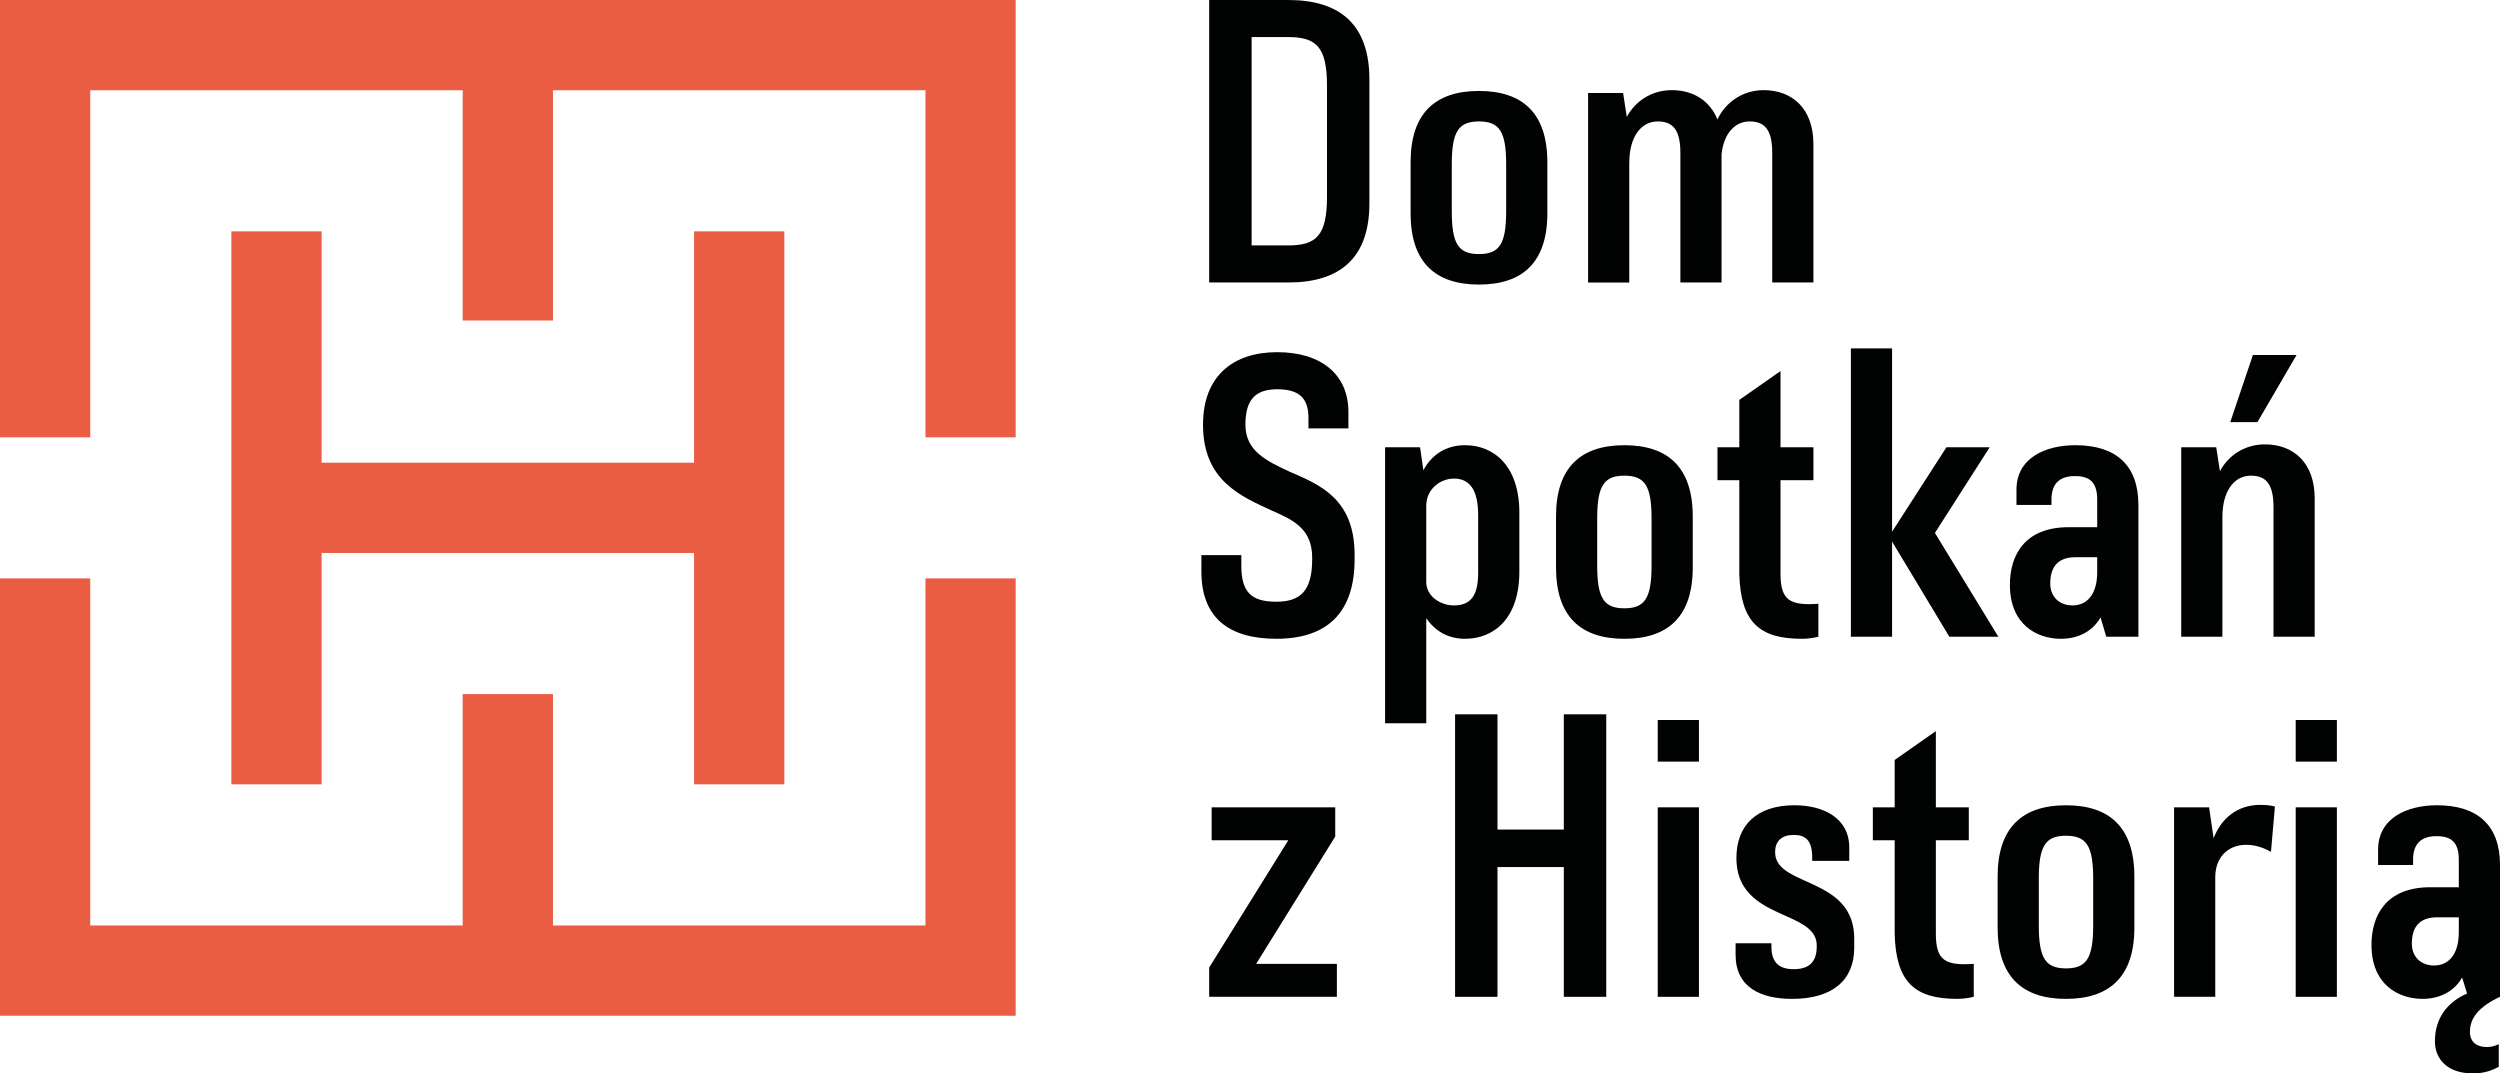 <?xml version="1.0" encoding="utf-8"?>
<!-- Generator: Adobe Illustrator 16.0.0, SVG Export Plug-In . SVG Version: 6.00 Build 0)  -->
<!DOCTYPE svg PUBLIC "-//W3C//DTD SVG 1.1//EN" "http://www.w3.org/Graphics/SVG/1.1/DTD/svg11.dtd">
<svg version="1.1" id="Layer_1" xmlns="http://www.w3.org/2000/svg" xmlns:xlink="http://www.w3.org/1999/xlink" x="0px" y="0px"
	 width="236.969px" height="101.747px" viewBox="0 0 236.969 101.747" enable-background="new 0 0 236.969 101.747"
	 xml:space="preserve">
<g>
	<polygon fill="#010202" points="126.563,79.296 126.563,76.525 114.85,76.525 114.85,79.649 122.113,79.649 114.615,91.712 
		114.615,94.486 126.719,94.486 126.719,91.362 119.067,91.362 	"/>
	<polygon fill="#010202" points="148.23,78.632 141.944,78.632 141.944,67.708 137.924,67.708 137.924,94.486 141.944,94.486 
		141.944,82.187 148.23,82.187 148.23,94.486 152.253,94.486 152.253,67.708 148.23,67.708 	"/>
	<rect x="157.133" y="68.248" fill="#010202" width="3.905" height="3.943"/>
	<rect x="157.133" y="76.525" fill="#010202" width="3.905" height="17.961"/>
	<path fill="#010202" d="M171.072,83.474c-1.484-0.664-2.812-1.287-2.812-2.693c0-1.132,0.702-1.64,1.757-1.64
		c1.094,0,1.757,0.468,1.757,2.147v0.313h3.515V80.35c0-2.849-2.5-4.021-5.193-4.021c-3.554,0-5.506,1.873-5.506,4.996
		c0,3.555,2.694,4.607,4.88,5.584c1.484,0.664,2.733,1.329,2.733,2.695v0.115c0,1.446-0.702,2.148-2.186,2.148
		c-1.484,0-2.109-0.741-2.109-2.148V89.41h-3.396v1.092c0,3.086,2.383,4.18,5.349,4.18c3.827,0,5.896-1.758,5.896-4.843V88.98
		C175.757,85.505,173.219,84.451,171.072,83.474z"/>
	<path fill="#010202" d="M183.495,88.511v-8.862h3.123v-3.124h-3.123v-7.223l-3.904,2.733v4.489h-2.069v3.124h2.069v8.862
		c0.116,4.607,1.912,6.17,5.935,6.17c0.546,0,1.093-0.08,1.561-0.195v-3.124C184.354,91.557,183.495,91.009,183.495,88.511z"/>
	<path fill="#010202" d="M195.832,76.33c-4.139,0-6.482,2.107-6.482,6.754v4.842c0,4.646,2.344,6.756,6.482,6.756
		c4.138,0,6.48-2.11,6.48-6.756v-4.842C202.313,78.437,199.97,76.33,195.832,76.33z M198.408,87.731c0,3.083-0.625,4.06-2.576,4.06
		c-1.952,0-2.578-0.977-2.578-4.06v-4.452c0-3.084,0.626-4.061,2.578-4.061c1.951,0,2.576,0.977,2.576,4.061V87.731z"/>
	<path fill="#010202" d="M209.824,79.454l-0.431-2.929h-3.318v17.961h3.904V83.163c0-1.952,1.249-3.085,2.929-3.085
		c0.74,0,1.521,0.195,2.342,0.663l0.02-0.12l0.366-4.174c-0.394-0.109-0.86-0.156-1.479-0.156
		C212.009,76.33,210.525,77.618,209.824,79.454z"/>
	<rect x="217.604" y="68.248" fill="#010202" width="3.903" height="3.943"/>
	<rect x="217.604" y="76.525" fill="#010202" width="3.903" height="17.961"/>
	<path fill="#010202" d="M236.969,94.486V81.992c0-3.789-2.146-5.662-5.974-5.662c-2.85,0-5.583,1.211-5.583,4.216v1.446h3.318
		v-0.508c0-1.563,0.82-2.225,2.225-2.225c1.367,0,2.109,0.545,2.109,2.225v2.615h-2.695c-4.254,0-5.583,2.732-5.583,5.467
		c0,3.786,2.578,5.115,4.843,5.115c1.757,0,3.084-0.821,3.747-2.031l0.47,1.523c-1.874,0.818-3.046,2.342-3.046,4.527
		c0,1.68,1.172,3.046,3.593,3.046c1.015,0,1.717-0.233,2.459-0.624v-2.146c-0.391,0.194-0.78,0.271-1.133,0.271
		c-0.896,0-1.6-0.429-1.6-1.443C234.119,96.476,234.978,95.421,236.969,94.486z M233.064,88.354c0,2.228-1.055,3.163-2.342,3.163
		c-1.251,0-2.109-0.82-2.109-2.069c0-1.6,0.742-2.498,2.382-2.498h2.069V88.354z"/>
	<path fill="#010202" d="M144.016,54.185v-5.583c0-4.451-2.42-6.403-5.154-6.403c-1.796,0-3.162,0.896-3.943,2.38l-0.313-2.185
		h-3.318v26.159h3.904v-9.957c0.82,1.21,2.069,1.953,3.67,1.953C141.596,60.55,144.016,58.636,144.016,54.185z M135.191,55.162
		v-7.223c0-1.64,1.406-2.577,2.615-2.577c1.523,0,2.305,1.093,2.305,3.477v5.464c0,2.148-0.703,3.084-2.305,3.084
		C136.598,57.386,135.191,56.566,135.191,55.162z"/>
	<polygon fill="#010202" points="179.346,51.336 184.773,60.355 189.419,60.355 183.406,50.515 188.598,42.395 184.498,42.395 
		179.346,50.399 179.346,33.024 175.441,33.024 175.441,60.355 179.346,60.355 	"/>
	<path fill="#010202" d="M196.719,42.2c-2.85,0-5.583,1.209-5.583,4.215v1.446h3.319v-0.508c0-1.562,0.82-2.225,2.226-2.225
		c1.367,0,2.108,0.546,2.108,2.225v2.617h-2.693c-4.256,0-5.583,2.731-5.583,5.465c0,3.787,2.575,5.116,4.841,5.116
		c1.756,0,3.085-0.822,3.748-2.032l0.547,1.837h3.045V47.861C202.693,44.073,200.546,42.2,196.719,42.2z M198.789,54.224
		c0,2.227-1.053,3.162-2.343,3.162c-1.249,0-2.107-0.82-2.107-2.069c0-1.601,0.741-2.499,2.38-2.499h2.07V54.224z"/>
	<path fill="#010202" d="M210.657,48.993c0-2.421,1.094-3.905,2.695-3.905c1.366,0,2.147,0.703,2.147,2.968v12.299h3.904v-13.12
		c0-3.317-1.951-5.114-4.725-5.114c-1.875,0-3.437,1.015-4.255,2.537l-0.353-2.263h-3.318v17.96h3.903V48.993z"/>
	<polygon fill="#010202" points="217.686,33.648 213.548,33.648 211.4,40.013 213.977,40.013 	"/>
	<path fill="#010202" d="M160.452,53.794v-4.841c0-4.645-2.343-6.753-6.48-6.753c-4.14,0-6.481,2.108-6.481,6.753v4.841
		c0,4.646,2.342,6.756,6.481,6.756C158.109,60.55,160.452,58.441,160.452,53.794z M156.547,53.599c0,3.084-0.623,4.061-2.575,4.061
		s-2.577-0.977-2.577-4.061v-4.451c0-3.085,0.625-4.061,2.577-4.061s2.575,0.976,2.575,4.061V53.599z"/>
	<path fill="#010202" d="M164.864,54.38c0.117,4.607,1.912,6.17,5.934,6.17c0.548,0,1.094-0.08,1.562-0.195V57.23
		c-2.732,0.195-3.59-0.352-3.59-2.85v-8.862h3.122v-3.123h-3.122v-7.223l-3.905,2.732v4.491h-2.069v3.123h2.069V54.38z"/>
	<path fill="#010202" d="M122.229,44.705c-2.185-1.015-4.178-1.952-4.178-4.451c0-2.265,0.86-3.357,3.007-3.357
		c2.109,0,2.968,0.858,2.968,2.732v0.976h3.787v-1.561c0-3.514-2.538-5.662-6.755-5.662c-4.177,0-7.027,2.264-7.027,6.872
		c0,5.31,3.592,6.793,6.561,8.16c2.068,0.898,3.786,1.758,3.786,4.451v0.148c0,2.967-1.094,4.022-3.396,4.022
		c-2.381,0-3.319-0.897-3.319-3.437v-0.976h-3.786v1.562c0,4.412,2.654,6.365,7.105,6.365c4.762,0,7.418-2.423,7.418-7.537v-0.422
		C128.398,47.281,125.119,45.954,122.229,44.705z"/>
	<path fill="#010202" d="M154.438,15.415c0-2.42,1.095-3.904,2.693-3.904c1.367,0,2.148,0.702,2.148,2.967v12.299h3.903V14.634
		c0.195-1.951,1.25-3.123,2.656-3.123c1.366,0,2.147,0.702,2.147,2.967v12.299h3.904V13.659c0-3.319-1.953-5.115-4.726-5.115
		c-1.952,0-3.592,1.131-4.372,2.772c-0.741-1.796-2.303-2.772-4.332-2.772c-1.875,0-3.438,1.015-4.258,2.538l-0.351-2.265h-3.318
		v17.96h3.903V15.415z"/>
	<path fill="#010202" d="M122.111,0h-3.473h-4.023v26.777h1.797h5.699c4.881,0,7.691-2.304,7.691-7.497V7.535
		C129.803,2.304,126.992,0,122.111,0z M125.782,18.656c0,3.67-1.015,4.607-3.671,4.607h-3.473V3.515h3.473
		c2.656,0,3.671,0.936,3.671,4.606V18.656z"/>
	<path fill="#010202" d="M140.188,26.973c4.139,0,6.482-2.108,6.482-6.755v-4.841c0-4.646-2.344-6.755-6.482-6.755
		s-6.48,2.108-6.48,6.755v4.841C133.707,24.864,136.049,26.973,140.188,26.973z M137.611,15.572c0-3.084,0.624-4.061,2.576-4.061
		s2.578,0.976,2.578,4.061v4.451c0,3.084-0.626,4.061-2.578,4.061s-2.576-0.976-2.576-4.061V15.572z"/>
	<polygon fill="#EB5D43" points="21.93,21.93 21.93,74.345 30.486,74.345 30.486,52.415 65.79,52.415 65.79,74.345 74.346,74.345 
		74.346,21.93 65.79,21.93 65.79,43.859 30.486,43.859 30.486,21.93 	"/>
	<polygon fill="#EB5D43" points="0,0.001 -0.002,0.001 0,41.451 8.555,41.451 8.555,8.555 43.86,8.555 43.86,30.382 52.416,30.382 
		52.416,8.555 87.721,8.555 87.721,41.451 96.274,41.451 96.274,0.001 96.274,0 0,0 	"/>
	<polygon fill="#EB5D43" points="87.721,87.72 52.416,87.72 52.416,65.791 43.86,65.791 43.86,87.72 8.555,87.72 8.555,54.824 
		0,54.824 -0.002,96.275 0,96.275 0,96.276 96.274,96.276 96.274,96.275 96.274,54.824 87.721,54.824 	"/>
</g>
</svg>
